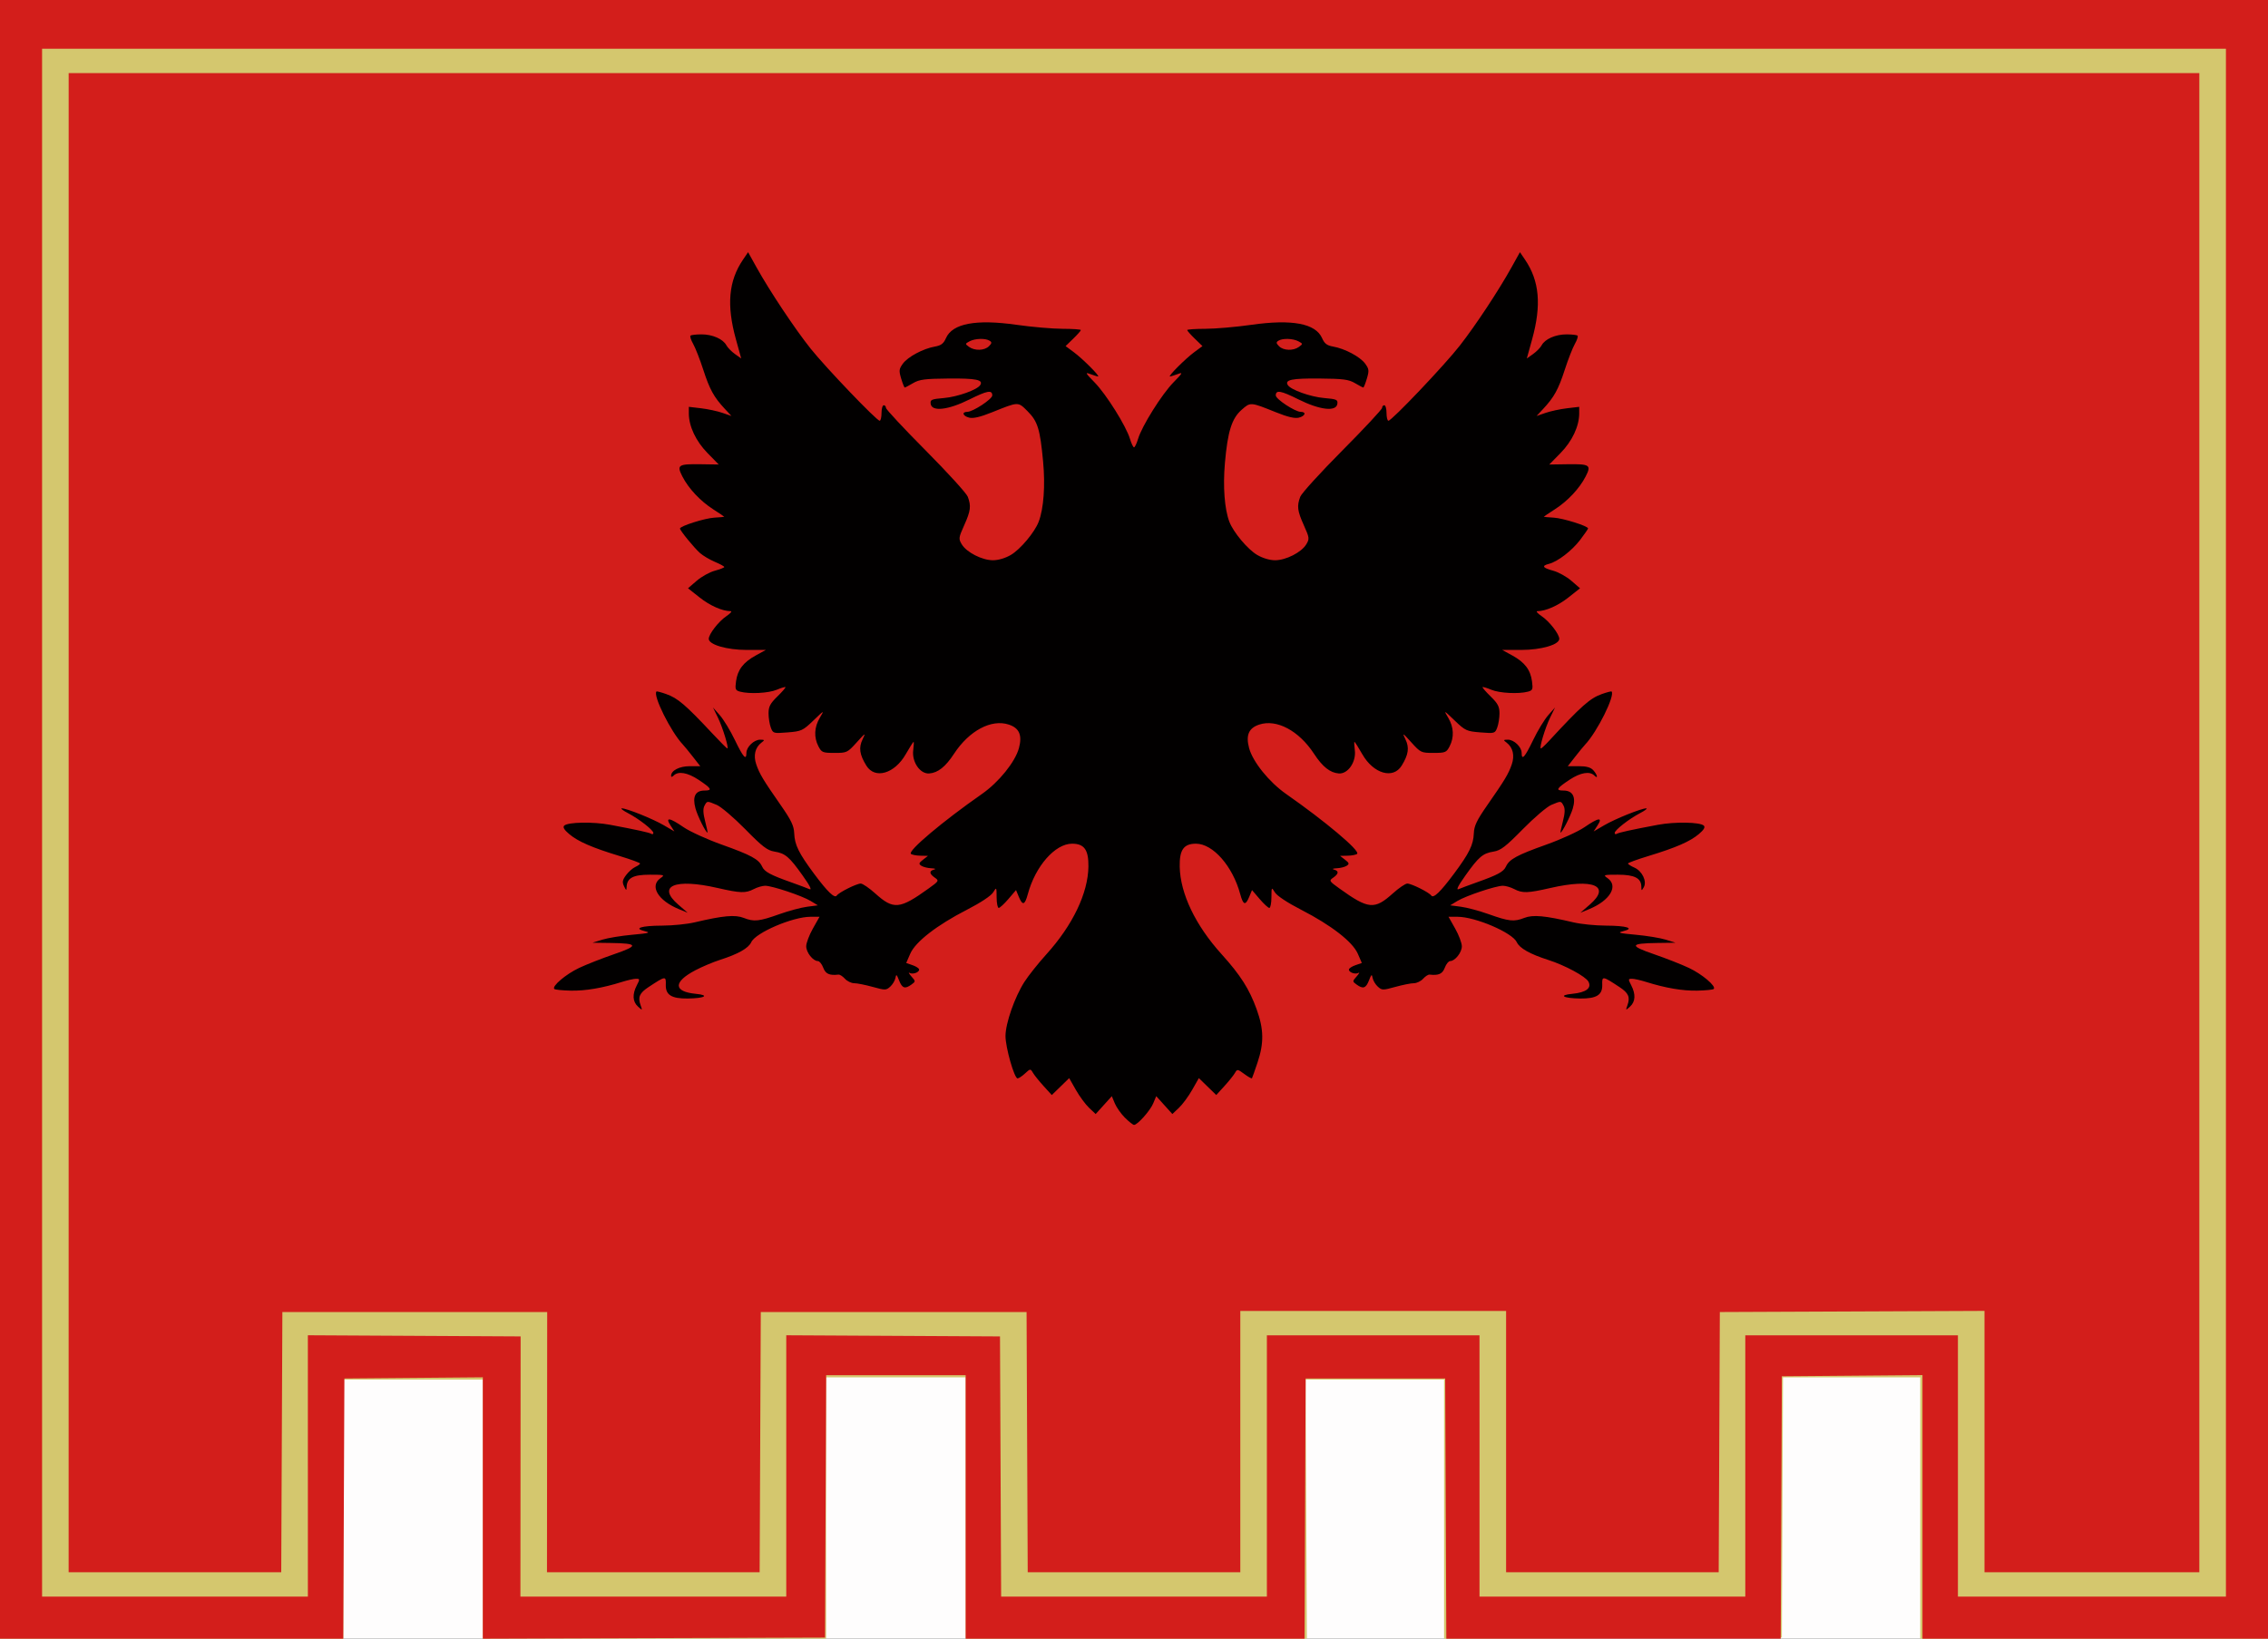 <?xml version="1.0" encoding="UTF-8" standalone="no"?>
<!-- Created with Inkscape (http://www.inkscape.org/) -->

<svg
   xmlns:dc="http://purl.org/dc/elements/1.1/"
   xmlns:cc="http://creativecommons.org/ns#"
   xmlns:rdf="http://www.w3.org/1999/02/22-rdf-syntax-ns#"
   xmlns:svg="http://www.w3.org/2000/svg"
   xmlns="http://www.w3.org/2000/svg"
   xmlns:sodipodi="http://sodipodi.sourceforge.net/DTD/sodipodi-0.dtd"
   xmlns:inkscape="http://www.inkscape.org/namespaces/inkscape"
   width="361.244mm"
   height="261.06mm"
   viewBox="0 0 361.244 261.06"
   version="1.1"
   id="svg8"
   inkscape:version="0.92.4 (5da689c313, 2019-01-14)"
   sodipodi:docname="Arbereshe.svg">
  <rect x="0" y="0" width="361.244" height="261.06" fill="#333333" stroke="none"/>
  <defs
     id="defs2" />
  <sodipodi:namedview
     id="base"
     pagecolor="#ffffff"
     bordercolor="#666666"
     borderopacity="1.0"
     inkscape:pageopacity="0.0"
     inkscape:pageshadow="2"
     inkscape:zoom="0.35"
     inkscape:cx="1238.3809"
     inkscape:cy="393.35001"
     inkscape:document-units="mm"
     inkscape:current-layer="layer1"
     showgrid="false"
     fit-margin-top="0"
     fit-margin-left="0"
     fit-margin-right="0"
     fit-margin-bottom="0"
     inkscape:window-width="1366"
     inkscape:window-height="705"
     inkscape:window-x="-8"
     inkscape:window-y="-8"
     inkscape:window-maximized="1" />
  <g
     inkscape:label="Layer 1"
     inkscape:groupmode="layer"
     id="layer1"
     transform="translate(315.182,8.153)">
    <path
       inkscape:connector-curvature="0"
       id="path4537"
       d="M -315.182,122.375 V -8.153 H -134.56 46.063 V 122.375 252.903 h -180.622 -180.622 z"
       style="fill:#fefdfd;stroke-width:0.353" />
    <path
       inkscape:connector-curvature="0"
       id="path4535"
       d="M -315.182,122.375 V -8.153 H -134.56 46.063 V 122.375 252.903 H 18.37 -9.323 V 232.089 211.275 H -20.257 -31.19 l -0.091,20.726 -0.091,20.726 -26.899,0.09 -26.899,0.09 v -20.64 -20.64 l -11.024,-6e-5 -11.024,-6e-5 0.094,20.638 0.094,20.638 h -27.17 -27.169 V 232.089 211.275 h -11.113 -11.113 v 20.814 20.814 h -27.34 -27.34 v -20.637 -20.638 h -11.113 -11.113 v 20.638 20.637 h -27.34 -27.34 z"
       style="fill:#d4c76e;stroke-width:0.353" />
    <path
       inkscape:connector-curvature="0"
       id="path4533"
       d="M -315.182,122.375 V -8.153 H -134.56 46.063 V 122.375 252.903 H 18.546 -8.971 v -20.995 -20.995 l -11.201,0.093 -11.201,0.093 -0.091,20.902 -0.091,20.902 h -26.629 -26.629 l -0.091,-20.726 -0.091,-20.726 h -11.113 -11.113 l -0.091,20.726 -0.091,20.726 h -26.985 -26.985 V 231.912 210.922 h -11.11 -11.11 l -0.091,20.902 -0.091,20.902 -27.252,0.09 -27.252,0.09 V 232.086 211.265 l -11.024,0.093 -11.024,0.093 -0.091,20.726 -0.091,20.726 h -27.337 -27.337 z m 49.036,103.008 v -20.817 l 16.944,0.092 16.944,0.092 -0.017,20.726 -0.017,20.726 h 21.172 21.172 v -20.817 -20.817 l 17.022,0.092 17.022,0.092 0.091,20.726 0.091,20.726 h 21.164 21.164 v -20.814 -20.814 h 16.933 16.933 V 225.386 246.2 h 21.167 21.167 V 225.386 204.572 H -20.26 -3.326 V 225.386 246.2 H 18.017 39.36 V 122.904 -0.392 H -134.56 -308.479 V 122.904 246.2 h 21.167 21.167 v -20.817 z m -38.1,-102.479 V 3.489 h 169.686 169.686 V 122.904 242.319 H 18.017 0.907 v -20.817 -20.817 l -21.078,0.091 -21.078,0.091 -0.091,20.726 -0.091,20.726 h -16.931 -16.931 v -20.814 -20.814 h -21.167 -21.167 v 20.814 20.814 h -16.931 -16.931 l -0.091,-20.726 -0.091,-20.726 h -21.167 -21.167 l -0.091,20.726 -0.091,20.726 h -16.936 -16.936 l 0.017,-20.726 0.017,-20.726 h -21.09 -21.09 l -0.091,20.726 -0.091,20.726 h -16.931 -16.931 z"
       style="fill:#d31e1b;stroke-width:0.353" />
    <path
       inkscape:connector-curvature="0"
       id="path4531"
       d="m -135.994,169.922 c -0.625,-0.625 -1.353,-1.655 -1.618,-2.29 l -0.482,-1.154 -1.285,1.423 -1.285,1.423 -1.042,-0.984 c -0.573,-0.541 -1.523,-1.829 -2.11,-2.861 l -1.068,-1.877 -1.385,1.348 -1.385,1.348 -1.302,-1.431 c -0.716,-0.787 -1.481,-1.74 -1.701,-2.117 -0.391,-0.671 -0.418,-0.669 -1.257,0.108 -0.472,0.437 -1.006,0.791 -1.188,0.787 -0.526,-0.01 -1.931,-4.947 -1.924,-6.764 0.008,-2.023 1.464,-6.185 3.011,-8.607 0.631,-0.987 2.211,-2.972 3.511,-4.41 4.186,-4.63 6.629,-9.73 6.685,-13.954 0.036,-2.681 -0.658,-3.654 -2.603,-3.654 -2.705,0 -5.85,3.584 -7.047,8.032 -0.476,1.768 -0.837,1.875 -1.437,0.426 l -0.442,-1.067 -1.216,1.42 c -0.669,0.781 -1.362,1.42 -1.541,1.42 -0.179,0 -0.33,-0.754 -0.335,-1.676 -0.009,-1.671 -0.011,-1.673 -0.566,-0.78 -0.33,0.532 -2.01,1.641 -4.136,2.732 -4.809,2.467 -8.225,5.115 -9.054,7.019 l -0.642,1.475 1.03,0.359 c 0.567,0.198 1.03,0.509 1.03,0.692 0,0.461 -1.033,0.816 -1.531,0.526 -0.225,-0.131 -0.094,0.121 0.292,0.56 0.691,0.787 0.691,0.805 0.021,1.295 -1.035,0.757 -1.492,0.607 -1.979,-0.649 -0.387,-1 -0.462,-1.05 -0.583,-0.39 -0.077,0.416 -0.449,1.037 -0.828,1.38 -0.651,0.589 -0.804,0.591 -2.797,0.037 -1.16,-0.322 -2.483,-0.586 -2.941,-0.586 -0.458,0 -1.121,-0.319 -1.473,-0.708 -0.352,-0.389 -0.814,-0.688 -1.025,-0.664 -1.454,0.167 -2.058,-0.105 -2.432,-1.098 -0.22,-0.582 -0.603,-1.058 -0.851,-1.058 -0.778,0 -1.863,-1.37 -1.863,-2.353 0,-0.518 0.478,-1.788 1.061,-2.822 l 1.061,-1.881 h -1.425 c -2.846,0 -8.76,2.536 -9.451,4.052 -0.435,0.956 -2.093,1.89 -5.005,2.822 -1.067,0.341 -2.817,1.08 -3.888,1.642 -3.554,1.864 -3.527,3.412 0.067,3.758 2.289,0.22 1.427,0.719 -1.295,0.749 -2.572,0.029 -3.537,-0.574 -3.489,-2.18 0.044,-1.447 -0.027,-1.437 -2.754,0.36 -1.439,0.949 -1.721,1.594 -1.26,2.891 0.303,0.853 0.298,0.856 -0.417,0.21 -0.86,-0.778 -0.925,-1.957 -0.186,-3.386 0.502,-0.971 0.495,-1.041 -0.114,-1.041 -0.358,0 -1.355,0.221 -2.214,0.491 -3.134,0.985 -5.848,1.448 -8.197,1.399 -1.321,-0.028 -2.5,-0.148 -2.62,-0.268 -0.427,-0.427 1.845,-2.353 3.946,-3.347 1.174,-0.555 3.68,-1.539 5.569,-2.188 3.982,-1.367 3.879,-1.73 -0.51,-1.79 l -2.926,-0.041 1.587,-0.492 c 0.873,-0.27 3.016,-0.621 4.763,-0.779 2.67,-0.241 2.988,-0.332 2,-0.567 -1.902,-0.453 -0.59,-0.874 2.762,-0.886 1.649,-0.006 3.968,-0.239 5.154,-0.519 4.574,-1.079 6.463,-1.249 7.841,-0.708 1.632,0.641 2.427,0.556 5.703,-0.611 1.455,-0.519 3.421,-1.045 4.368,-1.169 l 1.722,-0.226 -1.136,-0.691 c -1.365,-0.83 -6.137,-2.427 -7.252,-2.427 -0.438,0 -1.251,0.237 -1.807,0.527 -1.309,0.683 -2.144,0.658 -5.773,-0.174 -6.817,-1.563 -9.718,-0.335 -6.262,2.652 l 1.499,1.296 -1.398,-0.576 c -3.336,-1.374 -4.713,-3.692 -2.933,-4.939 0.741,-0.519 0.648,-0.549 -1.709,-0.549 -2.654,0 -3.634,0.523 -3.685,1.968 -0.021,0.599 -0.069,0.584 -0.412,-0.129 -0.316,-0.655 -0.257,-0.985 0.316,-1.764 0.388,-0.527 1.049,-1.114 1.471,-1.306 0.421,-0.192 0.766,-0.439 0.766,-0.551 0,-0.112 -1.468,-0.649 -3.263,-1.195 -4.366,-1.328 -6.609,-2.304 -8.016,-3.488 -0.807,-0.679 -1.056,-1.097 -0.803,-1.35 0.572,-0.572 4.597,-0.645 7.32,-0.134 4.247,0.798 6.216,1.23 6.554,1.438 0.179,0.111 0.325,0.046 0.325,-0.143 0,-0.455 -2.286,-2.236 -4.057,-3.162 -0.776,-0.406 -1.216,-0.745 -0.978,-0.753 0.736,-0.026 4.937,1.661 6.706,2.694 l 1.68,0.981 -0.625,-0.964 c -0.877,-1.351 -0.15,-1.25 2.086,0.29 1.001,0.689 3.734,1.936 6.072,2.771 4.701,1.678 5.907,2.333 6.439,3.502 0.38,0.833 1.301,1.329 4.725,2.544 1.164,0.413 2.422,0.884 2.796,1.046 0.459,0.2 0.118,-0.495 -1.055,-2.147 -2.133,-3.005 -2.782,-3.556 -4.509,-3.832 -1.126,-0.18 -1.919,-0.789 -4.646,-3.565 -1.809,-1.841 -3.852,-3.583 -4.54,-3.871 -1.566,-0.654 -1.53,-0.657 -1.958,0.142 -0.248,0.463 -0.214,1.213 0.112,2.469 0.257,0.993 0.428,1.805 0.378,1.805 -0.274,0 -1.596,-2.664 -1.922,-3.874 -0.504,-1.873 -0.017,-2.829 1.443,-2.829 1.319,0 1.129,-0.336 -0.976,-1.731 -1.718,-1.138 -3.203,-1.39 -3.925,-0.668 -0.26,0.26 -0.423,0.281 -0.423,0.055 0,-0.846 1.333,-1.536 2.968,-1.536 h 1.678 l -1.171,-1.499 c -0.644,-0.825 -1.358,-1.695 -1.586,-1.935 -1.909,-2.002 -4.825,-7.858 -4.216,-8.467 0.056,-0.056 0.75,0.127 1.544,0.407 1.845,0.651 3.084,1.71 7.393,6.319 1.209,1.293 2.266,2.352 2.349,2.352 0.287,0 -0.739,-3.358 -1.509,-4.939 l -0.773,-1.587 1.09,1.235 c 0.6,0.679 1.677,2.455 2.395,3.947 1.324,2.753 1.834,3.323 1.834,2.05 0,-0.949 1.225,-2.119 2.205,-2.105 0.726,0.01 0.742,0.05 0.19,0.47 -1.005,0.764 -1.311,2.048 -0.825,3.463 0.52,1.512 1.098,2.477 3.884,6.475 1.698,2.437 2.115,3.309 2.163,4.527 0.072,1.817 0.722,3.139 3.143,6.398 2.169,2.919 3.294,4 3.637,3.495 0.342,-0.504 3.151,-1.907 3.818,-1.907 0.305,0 1.344,0.709 2.308,1.576 2.916,2.621 3.881,2.531 8.51,-0.797 1.64,-1.179 1.67,-1.233 0.97,-1.724 -0.886,-0.62 -0.923,-1.068 -0.106,-1.282 0.351,-0.092 0.16,-0.181 -0.441,-0.208 -0.582,-0.025 -1.296,-0.204 -1.587,-0.396 -0.452,-0.299 -0.414,-0.439 0.26,-0.965 l 0.789,-0.615 -1.227,-0.026 c -0.675,-0.015 -1.347,-0.151 -1.494,-0.302 -0.48,-0.495 5.067,-5.167 11.315,-9.53 2.7,-1.885 5.305,-5.115 5.896,-7.309 0.551,-2.046 0.063,-3.19 -1.597,-3.743 -2.787,-0.928 -6.327,0.956 -8.748,4.655 -1.354,2.069 -2.556,3.022 -3.943,3.126 -1.455,0.11 -2.794,-1.843 -2.549,-3.715 0.095,-0.728 0.121,-1.323 0.056,-1.323 -0.064,0 -0.626,0.89 -1.249,1.978 -1.781,3.112 -4.913,4.018 -6.272,1.814 -1.087,-1.763 -1.244,-2.863 -0.598,-4.195 0.532,-1.098 0.464,-1.063 -0.941,0.494 -1.473,1.632 -1.571,1.678 -3.535,1.676 -1.878,-0.003 -2.057,-0.076 -2.558,-1.044 -0.75,-1.45 -0.671,-3.062 0.222,-4.562 0.745,-1.251 0.725,-1.242 -1.02,0.437 -1.685,1.621 -1.906,1.723 -4.103,1.9 -2.269,0.182 -2.33,0.165 -2.684,-0.766 -0.199,-0.524 -0.362,-1.545 -0.362,-2.269 0,-1.07 0.263,-1.573 1.405,-2.688 0.773,-0.754 1.353,-1.424 1.289,-1.487 -0.064,-0.064 -0.691,0.124 -1.393,0.418 -1.305,0.545 -4.341,0.702 -5.838,0.301 -0.745,-0.2 -0.813,-0.373 -0.643,-1.64 0.247,-1.842 1.155,-3.034 3.142,-4.124 l 1.607,-0.882 h -3.056 c -3.155,0 -6.037,-0.843 -6.037,-1.765 0,-0.753 1.572,-2.783 2.795,-3.606 0.655,-0.441 0.968,-0.803 0.697,-0.804 -1.329,-0.005 -3.285,-0.869 -4.952,-2.187 l -1.846,-1.459 1.388,-1.199 c 0.763,-0.66 2.063,-1.38 2.888,-1.601 0.825,-0.221 1.5,-0.487 1.499,-0.593 -7e-4,-0.105 -0.675,-0.474 -1.499,-0.82 -0.824,-0.346 -1.895,-0.982 -2.38,-1.414 -0.94,-0.837 -3.175,-3.577 -3.175,-3.892 0,-0.393 3.958,-1.648 5.472,-1.736 0.869,-0.05 1.581,-0.114 1.582,-0.143 0.001,-0.028 -0.784,-0.555 -1.744,-1.171 -2.078,-1.333 -3.952,-3.332 -4.94,-5.269 -0.922,-1.807 -0.655,-1.98 2.981,-1.924 l 2.822,0.043 -1.797,-1.835 c -1.847,-1.886 -2.966,-4.266 -2.966,-6.309 v -1.044 l 1.946,0.229 c 1.07,0.126 2.598,0.453 3.395,0.728 l 1.449,0.499 -1.046,-1.12 c -1.745,-1.868 -2.426,-3.102 -3.441,-6.236 -0.534,-1.649 -1.258,-3.501 -1.608,-4.116 -0.35,-0.614 -0.544,-1.21 -0.431,-1.323 0.113,-0.113 0.902,-0.206 1.752,-0.206 1.75,0 3.432,0.739 3.969,1.743 0.199,0.373 0.812,0.997 1.361,1.389 l 0.999,0.711 -0.848,-3.068 c -1.509,-5.459 -1.165,-9.294 1.135,-12.68 l 0.808,-1.188 1.334,2.402 c 2.088,3.761 6.169,9.891 8.645,12.985 2.441,3.05 10.498,11.465 10.978,11.465 0.162,0 0.294,-0.556 0.294,-1.235 0,-0.679 0.159,-1.235 0.353,-1.235 0.194,0 0.353,0.189 0.353,0.419 0,0.231 2.848,3.287 6.33,6.791 3.481,3.504 6.498,6.819 6.703,7.365 0.559,1.489 0.465,2.242 -0.571,4.551 -0.894,1.991 -0.914,2.155 -0.378,3.043 0.767,1.271 3.233,2.526 4.963,2.526 0.859,0 1.978,-0.333 2.855,-0.85 1.521,-0.897 3.787,-3.604 4.428,-5.289 0.798,-2.099 1.064,-5.748 0.7,-9.615 -0.486,-5.169 -0.859,-6.373 -2.471,-7.985 -1.54,-1.54 -1.392,-1.545 -5.673,0.175 -1.846,0.742 -2.985,1.01 -3.616,0.852 -1.036,-0.26 -1.252,-0.92 -0.304,-0.93 0.903,-0.01 3.969,-2.027 3.969,-2.61 0,-0.919 -0.792,-0.779 -3.64,0.641 -3.377,1.684 -5.986,1.981 -6.168,0.703 -0.096,-0.673 0.106,-0.762 2.117,-0.935 2.162,-0.186 5.31,-1.312 5.776,-2.065 0.517,-0.836 -0.641,-1.077 -4.995,-1.041 -3.828,0.032 -4.702,0.145 -5.705,0.736 -0.651,0.384 -1.248,0.698 -1.326,0.698 -0.078,0 -0.334,-0.641 -0.569,-1.424 -0.379,-1.265 -0.349,-1.53 0.272,-2.381 0.798,-1.094 3.234,-2.394 5.099,-2.72 0.987,-0.172 1.379,-0.472 1.764,-1.346 1.028,-2.334 4.784,-3.043 11.244,-2.122 2.432,0.347 5.731,0.634 7.331,0.637 1.601,0.004 2.91,0.095 2.91,0.202 0,0.107 -0.547,0.726 -1.216,1.374 l -1.217,1.179 1.305,0.964 c 1.409,1.041 4.237,3.872 3.869,3.872 -0.124,0 -0.672,-0.168 -1.218,-0.373 -0.888,-0.334 -0.817,-0.194 0.666,1.323 1.862,1.903 5.02,6.944 5.634,8.994 0.222,0.74 0.512,1.346 0.644,1.346 0.133,0 0.423,-0.606 0.644,-1.346 0.614,-2.049 3.772,-7.09 5.634,-8.994 1.484,-1.517 1.554,-1.657 0.666,-1.323 -0.546,0.205 -1.094,0.373 -1.218,0.373 -0.368,0 2.46,-2.831 3.869,-3.872 l 1.305,-0.964 -1.216,-1.179 c -0.669,-0.648 -1.216,-1.267 -1.216,-1.374 0,-0.107 1.31,-0.198 2.91,-0.202 1.601,-0.004 4.9,-0.291 7.331,-0.637 6.459,-0.922 10.216,-0.213 11.244,2.122 0.385,0.875 0.777,1.174 1.764,1.346 1.865,0.326 4.301,1.625 5.099,2.72 0.62,0.851 0.651,1.116 0.272,2.381 -0.235,0.783 -0.49,1.424 -0.569,1.424 -0.078,0 -0.675,-0.314 -1.326,-0.698 -1.002,-0.591 -1.877,-0.704 -5.705,-0.736 -4.354,-0.036 -5.512,0.205 -4.995,1.041 0.466,0.754 3.614,1.879 5.776,2.065 2.011,0.173 2.213,0.262 2.117,0.935 -0.182,1.278 -2.791,0.98 -6.168,-0.703 -2.848,-1.42 -3.64,-1.559 -3.64,-0.641 0,0.584 3.066,2.601 3.969,2.61 0.948,0.01 0.732,0.67 -0.304,0.93 -0.631,0.158 -1.77,-0.11 -3.616,-0.852 -4.12,-1.655 -4.066,-1.651 -5.484,-0.406 -1.576,1.384 -2.224,3.444 -2.666,8.476 -0.33,3.765 -0.061,7.339 0.705,9.355 0.641,1.685 2.907,4.392 4.428,5.289 0.877,0.517 1.996,0.85 2.855,0.85 1.73,0 4.195,-1.255 4.963,-2.526 0.536,-0.888 0.516,-1.051 -0.378,-3.043 -1.036,-2.309 -1.131,-3.062 -0.571,-4.551 0.205,-0.546 3.221,-3.86 6.703,-7.365 3.481,-3.504 6.33,-6.56 6.33,-6.791 0,-0.231 0.159,-0.419 0.353,-0.419 0.194,0 0.353,0.556 0.353,1.235 0,0.679 0.136,1.235 0.302,1.235 0.533,0 8.98,-8.894 11.391,-11.994 2.566,-3.3 6.151,-8.731 8.222,-12.456 l 1.335,-2.402 0.808,1.188 c 2.301,3.386 2.644,7.221 1.135,12.68 l -0.848,3.068 0.999,-0.711 c 0.549,-0.391 1.162,-1.016 1.361,-1.389 0.537,-1.004 2.22,-1.743 3.969,-1.743 0.85,0 1.639,0.093 1.752,0.206 0.113,0.113 -0.081,0.709 -0.431,1.323 -0.35,0.614 -1.074,2.466 -1.608,4.116 -1.015,3.133 -1.696,4.367 -3.441,6.236 l -1.046,1.12 1.449,-0.499 c 0.797,-0.275 2.325,-0.602 3.395,-0.728 l 1.946,-0.229 v 1.044 c 0,2.042 -1.119,4.423 -2.966,6.309 l -1.797,1.835 2.822,-0.043 c 3.636,-0.056 3.903,0.116 2.981,1.924 -0.988,1.936 -2.862,3.935 -4.94,5.269 -0.96,0.616 -1.744,1.143 -1.744,1.171 0.001,0.028 0.713,0.092 1.582,0.143 1.48,0.085 5.472,1.339 5.472,1.719 0,0.095 -0.567,0.917 -1.26,1.827 -1.315,1.727 -3.59,3.471 -4.982,3.82 -1.206,0.303 -0.994,0.639 0.687,1.088 0.825,0.221 2.125,0.941 2.888,1.601 l 1.388,1.199 -1.846,1.459 c -1.667,1.318 -3.623,2.181 -4.952,2.187 -0.271,0.001 0.043,0.363 0.697,0.804 1.222,0.824 2.795,2.853 2.795,3.606 0,0.923 -2.882,1.765 -6.037,1.765 h -3.056 l 1.607,0.882 c 1.986,1.09 2.894,2.282 3.142,4.124 0.17,1.268 0.102,1.441 -0.643,1.64 -1.497,0.401 -4.533,0.244 -5.838,-0.301 -0.703,-0.294 -1.33,-0.482 -1.393,-0.418 -0.064,0.064 0.516,0.733 1.289,1.487 1.142,1.115 1.405,1.618 1.405,2.688 0,0.724 -0.163,1.745 -0.362,2.269 -0.354,0.931 -0.415,0.948 -2.684,0.766 -2.197,-0.176 -2.418,-0.279 -4.103,-1.9 -1.745,-1.679 -1.766,-1.688 -1.02,-0.437 0.894,1.5 0.972,3.112 0.222,4.562 -0.501,0.968 -0.679,1.041 -2.558,1.044 -1.963,0.003 -2.061,-0.044 -3.535,-1.676 -1.405,-1.557 -1.474,-1.593 -0.941,-0.494 0.646,1.333 0.489,2.432 -0.598,4.195 -1.359,2.204 -4.491,1.298 -6.272,-1.814 -0.622,-1.088 -1.184,-1.978 -1.249,-1.978 -0.064,0 -0.039,0.595 0.056,1.323 0.245,1.873 -1.094,3.825 -2.549,3.715 -1.387,-0.105 -2.589,-1.058 -3.943,-3.126 -2.421,-3.699 -5.961,-5.583 -8.748,-4.655 -1.66,0.553 -2.148,1.697 -1.597,3.743 0.591,2.194 3.196,5.424 5.896,7.309 6.248,4.363 11.795,9.036 11.315,9.53 -0.147,0.152 -0.82,0.288 -1.494,0.302 l -1.227,0.026 0.789,0.615 c 0.674,0.525 0.712,0.666 0.26,0.965 -0.291,0.192 -1.005,0.371 -1.587,0.396 -0.601,0.026 -0.792,0.116 -0.441,0.208 0.817,0.214 0.78,0.661 -0.106,1.282 -0.7,0.49 -0.67,0.544 0.97,1.724 4.63,3.328 5.595,3.419 8.51,0.797 0.964,-0.867 2.003,-1.576 2.308,-1.576 0.667,0 3.476,1.403 3.818,1.907 0.343,0.505 1.468,-0.576 3.637,-3.495 2.421,-3.258 3.071,-4.581 3.143,-6.398 0.049,-1.218 0.465,-2.09 2.163,-4.527 2.786,-3.998 3.364,-4.962 3.884,-6.475 0.486,-1.415 0.181,-2.699 -0.825,-3.463 -0.552,-0.419 -0.536,-0.459 0.19,-0.47 0.98,-0.014 2.205,1.156 2.205,2.105 0,1.273 0.51,0.704 1.834,-2.05 0.717,-1.492 1.795,-3.268 2.395,-3.947 l 1.09,-1.235 -0.773,1.587 c -0.807,1.658 -1.79,4.939 -1.48,4.939 0.099,0 0.656,-0.516 1.239,-1.147 5.21,-5.638 6.583,-6.857 8.475,-7.524 0.793,-0.28 1.488,-0.463 1.544,-0.407 0.609,0.609 -2.307,6.465 -4.216,8.467 -0.228,0.239 -0.942,1.11 -1.586,1.935 l -1.171,1.499 h 1.739 c 1.237,0 1.908,0.186 2.323,0.645 0.664,0.734 0.808,1.484 0.161,0.837 -0.722,-0.722 -2.208,-0.47 -3.925,0.668 -2.105,1.395 -2.295,1.731 -0.976,1.731 1.484,0 2.018,1.048 1.468,2.882 -0.358,1.194 -1.696,3.821 -1.947,3.821 -0.049,0 0.121,-0.812 0.378,-1.805 0.326,-1.257 0.36,-2.006 0.112,-2.469 -0.428,-0.799 -0.392,-0.796 -1.958,-0.142 -0.688,0.288 -2.731,2.029 -4.54,3.871 -2.727,2.776 -3.52,3.385 -4.646,3.565 -1.728,0.276 -2.377,0.828 -4.509,3.832 -1.173,1.652 -1.514,2.347 -1.055,2.147 0.373,-0.162 1.631,-0.633 2.796,-1.046 3.423,-1.214 4.345,-1.71 4.725,-2.544 0.533,-1.169 1.738,-1.824 6.439,-3.502 2.339,-0.835 5.072,-2.082 6.072,-2.771 2.236,-1.54 2.964,-1.641 2.086,-0.29 l -0.625,0.964 1.68,-0.981 c 1.769,-1.033 5.97,-2.721 6.706,-2.694 0.238,0.009 -0.202,0.348 -0.978,0.753 -1.771,0.926 -4.057,2.708 -4.057,3.162 0,0.189 0.146,0.253 0.325,0.143 0.337,-0.208 2.307,-0.641 6.554,-1.438 2.723,-0.511 6.749,-0.438 7.32,0.134 0.253,0.253 0.004,0.67 -0.803,1.35 -1.407,1.184 -3.65,2.16 -8.016,3.488 -1.795,0.546 -3.263,1.083 -3.263,1.193 0,0.11 0.459,0.404 1.021,0.652 1.251,0.554 2.035,2.2 1.491,3.134 -0.35,0.601 -0.375,0.595 -0.385,-0.096 -0.02,-1.36 -1.09,-1.907 -3.733,-1.907 -2.302,0 -2.39,0.029 -1.648,0.549 1.78,1.246 0.403,3.565 -2.933,4.939 l -1.398,0.576 1.499,-1.296 c 3.456,-2.986 0.556,-4.215 -6.262,-2.652 -3.629,0.832 -4.464,0.857 -5.773,0.174 -0.556,-0.29 -1.369,-0.527 -1.807,-0.527 -1.115,0 -5.887,1.597 -7.252,2.427 l -1.136,0.691 1.722,0.226 c 0.947,0.124 2.913,0.65 4.368,1.169 3.276,1.168 4.07,1.253 5.703,0.611 1.378,-0.541 3.267,-0.371 7.841,0.708 1.185,0.28 3.504,0.513 5.154,0.519 3.352,0.012 4.664,0.433 2.762,0.886 -0.988,0.235 -0.67,0.326 2,0.567 1.746,0.158 3.889,0.508 4.763,0.779 l 1.587,0.492 -2.926,0.041 c -4.388,0.061 -4.491,0.423 -0.51,1.79 1.889,0.649 4.395,1.633 5.569,2.188 2.101,0.993 4.373,2.92 3.946,3.347 -0.12,0.12 -1.299,0.241 -2.62,0.268 -2.349,0.049 -5.063,-0.415 -8.197,-1.399 -0.859,-0.27 -1.855,-0.491 -2.214,-0.491 -0.608,0 -0.616,0.07 -0.114,1.041 0.739,1.429 0.674,2.607 -0.186,3.386 -0.714,0.646 -0.72,0.644 -0.417,-0.21 0.461,-1.297 0.179,-1.942 -1.26,-2.891 -2.727,-1.797 -2.797,-1.807 -2.754,-0.36 0.049,1.605 -0.917,2.208 -3.489,2.18 -2.722,-0.03 -3.584,-0.53 -1.295,-0.749 2.209,-0.212 3.136,-0.91 2.584,-1.942 -0.443,-0.827 -3.73,-2.602 -6.404,-3.457 -2.912,-0.932 -4.57,-1.866 -5.005,-2.822 -0.691,-1.517 -6.605,-4.052 -9.451,-4.052 h -1.425 l 1.061,1.881 c 0.584,1.034 1.061,2.304 1.061,2.822 0,0.983 -1.084,2.353 -1.863,2.353 -0.249,0 -0.632,0.476 -0.851,1.058 -0.375,0.993 -0.978,1.265 -2.432,1.098 -0.211,-0.024 -0.672,0.274 -1.025,0.664 -0.352,0.389 -1.015,0.708 -1.473,0.708 -0.458,0 -1.781,0.264 -2.941,0.586 -1.993,0.554 -2.146,0.552 -2.797,-0.037 -0.379,-0.343 -0.751,-0.964 -0.828,-1.38 -0.122,-0.66 -0.196,-0.61 -0.583,0.39 -0.486,1.256 -0.944,1.406 -1.979,0.649 -0.671,-0.49 -0.67,-0.508 0.021,-1.295 0.385,-0.439 0.517,-0.691 0.292,-0.56 -0.498,0.29 -1.531,-0.065 -1.531,-0.526 0,-0.183 0.464,-0.495 1.03,-0.692 l 1.03,-0.359 -0.642,-1.475 c -0.829,-1.904 -4.245,-4.552 -9.054,-7.019 -2.126,-1.091 -3.805,-2.2 -4.136,-2.732 -0.555,-0.893 -0.556,-0.891 -0.566,0.78 -0.005,0.922 -0.156,1.676 -0.335,1.676 -0.179,0 -0.872,-0.639 -1.541,-1.42 l -1.216,-1.42 -0.442,1.067 c -0.6,1.449 -0.961,1.342 -1.437,-0.426 -1.198,-4.447 -4.342,-8.032 -7.047,-8.032 -1.952,0 -2.642,0.974 -2.59,3.655 0.083,4.284 2.499,9.337 6.672,13.953 3.008,3.327 4.422,5.55 5.586,8.783 1.143,3.173 1.179,5.365 0.137,8.468 -0.435,1.298 -0.834,2.427 -0.886,2.511 -0.052,0.083 -0.599,-0.222 -1.216,-0.678 -1.075,-0.795 -1.137,-0.802 -1.495,-0.171 -0.205,0.362 -0.959,1.302 -1.675,2.089 l -1.302,1.431 -1.385,-1.348 -1.385,-1.348 -1.068,1.877 c -0.588,1.032 -1.537,2.32 -2.11,2.861 l -1.042,0.984 -1.285,-1.423 -1.285,-1.423 -0.482,1.154 c -0.487,1.166 -2.501,3.426 -3.053,3.426 -0.164,0 -0.81,-0.511 -1.434,-1.136 z M -157.666,47.006 c 0.469,-0.469 0.491,-0.637 0.113,-0.877 -0.667,-0.423 -2.326,-0.375 -3.2,0.092 -0.722,0.387 -0.725,0.414 -0.086,0.882 0.898,0.656 2.466,0.608 3.172,-0.098 z m 49.384,0.098 c 0.639,-0.467 0.637,-0.495 -0.086,-0.882 -0.873,-0.467 -2.533,-0.515 -3.2,-0.092 -0.377,0.239 -0.355,0.408 0.113,0.877 0.706,0.706 2.274,0.754 3.172,0.098 z"
       style="fill:#020000;stroke-width:0.353" />
  </g>
</svg>
